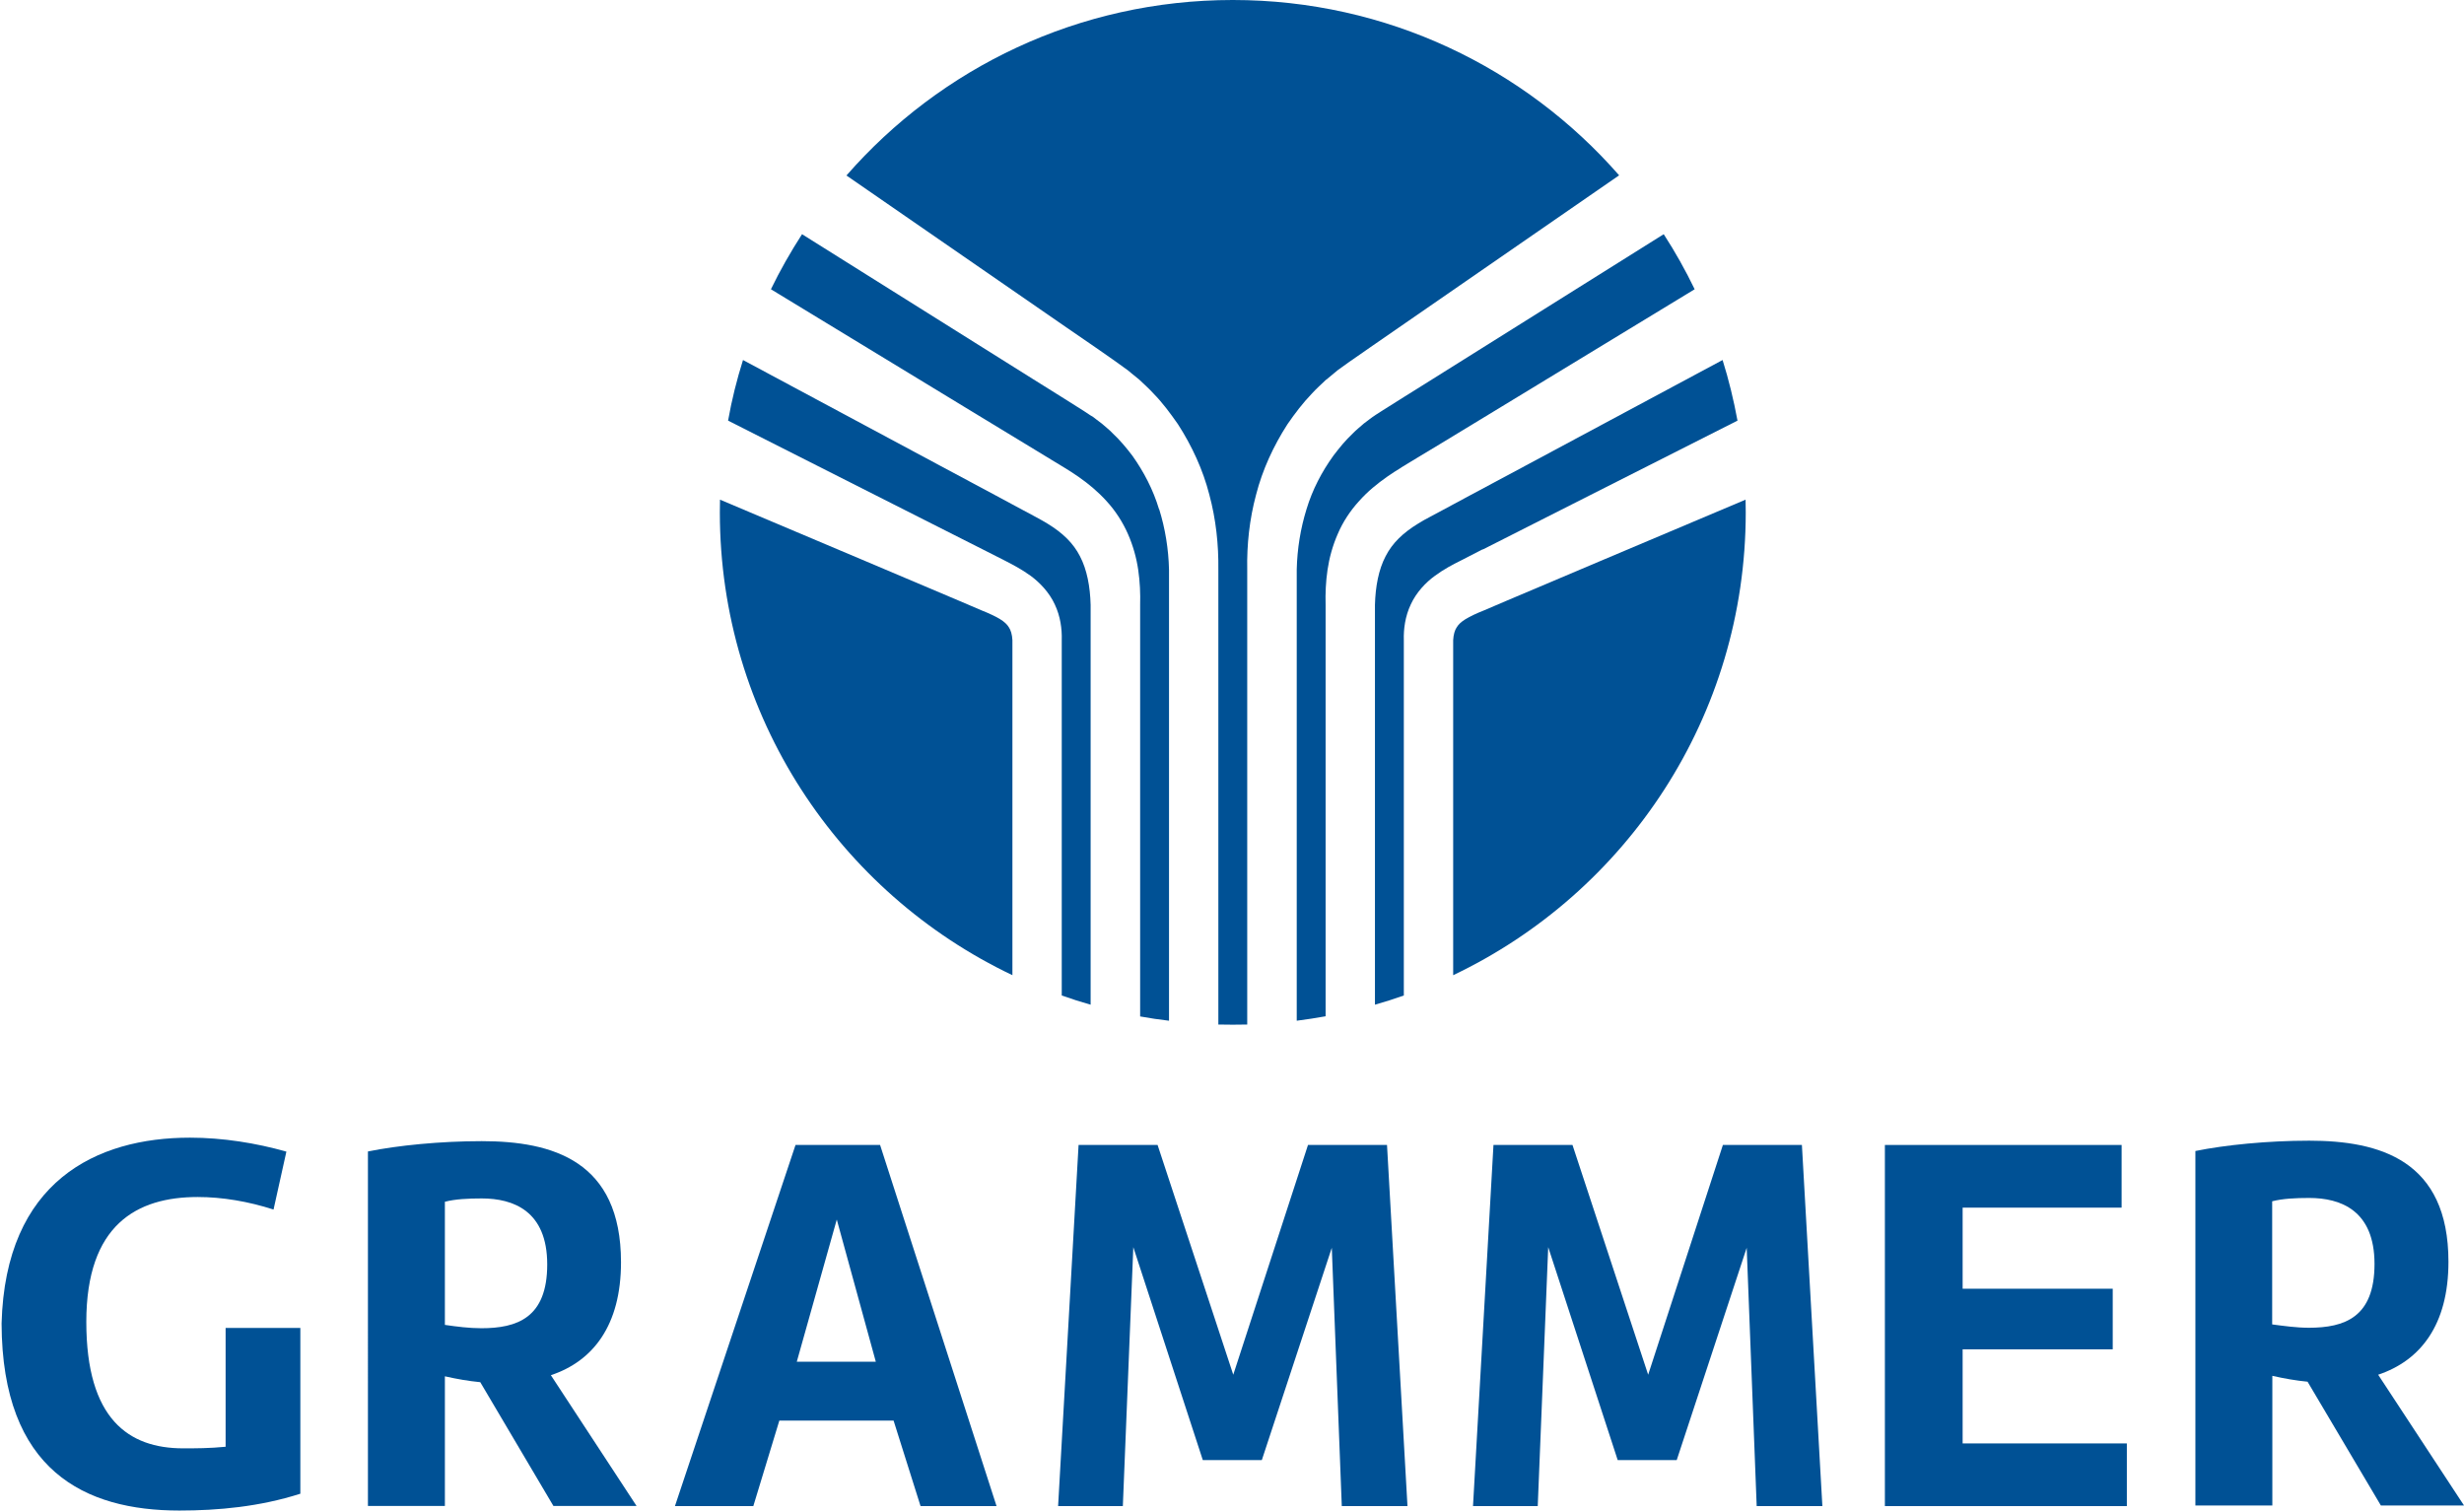 <svg version="1.2" xmlns="http://www.w3.org/2000/svg" viewBox="0 0 1553 953" width="1553" height="953"><defs><clipPath clipPathUnits="userSpaceOnUse" id="cp1"><path d="m1553 0v952h-1552v-952z"/></clipPath></defs><style>.a{fill:#005195}</style><g clip-path="url(#cp1)"><path class="a" d="m630.3 390.2c-2.8-1.7-6.8-3.6-11.6-5.5l-14.5-6.2-58.1-24.6-92.3-39q-0.1 4-0.1 8c0 128.7 75.3 239.8 184.4 291.7v-211.2c-0.2-3.5-1-6.2-2.2-8-1.1-1.8-2.7-3.4-5.6-5.2z"/><path class="a" d="m680.7 350.6c-4.3-8.4-11-14.8-20.5-20.6-2.3-1.4-4.8-2.8-7.4-4.2l-8.4-4.5-17.1-9.2-34.2-18.3-124.8-66.9c-3.9 12.4-7.1 25.1-9.4 38.2l104.2 52.7 56.4 28.5 14 7.1c4.8 2.5 10.3 5.3 16.1 9.5 5.7 4.2 11.7 10.4 15.2 18 3.6 7.6 4.6 15.6 4.4 22.5v224q9 3.2 18.2 5.8v-251.9q0-0.1 0-0.1c-0.3-11.5-2.3-22.2-6.7-30.6z"/><path class="a" d="m730.5 320.9c-3.7-12.3-9.6-23.6-16.8-33.7-3.8-5-7.8-9.8-12.3-14-2.1-2.3-4.6-4.1-6.9-6.2l-3.7-2.8-1.8-1.4-2-1.2-3.9-2.6-4.6-2.9-9.2-5.8-18.4-11.5-145.4-91.2c-7.2 11.2-13.8 22.7-19.6 34.7l126.8 77.1 33.1 20.1 16.6 10.1 8.4 5.1q4.5 2.7 9.1 5.9c6 4.2 12.1 9.2 17.6 15.3 5.5 6 10.1 13.1 13.4 20.6 3.3 7.5 5.4 15.2 6.5 22.7 1.1 7.6 1.4 14.9 1.2 22.1v259.3c6 1.1 12.1 2 18.2 2.7v-284.2c-0.3-13.1-2.4-26-6.2-38.2z"/><path class="a" d="m835.9 239.3l4.7-3.9 2.4-2 2.5-1.8 5-3.6 4.5-3.1 8.9-6.2 17.8-12.3 138.8-95.9c-59.2-67.7-146.4-110.5-243.5-110.5-97.1 0-184.3 42.8-243.5 110.6l138.7 95.8 17.9 12.3 8.9 6.2 4.4 3.1 5 3.6 2.5 1.8 2.4 2 4.8 3.9c3 2.9 6.1 5.6 8.9 8.7 5.8 5.9 10.7 12.6 15.4 19.3 8.9 13.8 15.8 28.8 19.8 44.4 4.2 15.6 5.9 31.6 5.7 47.4v286.6q4.5 0.1 9.1 0.1 4.5 0 9.1-0.1v-286.6q0 0 0-0.1c-0.3-15.7 1.4-31.7 5.6-47.3 4-15.6 10.9-30.6 19.8-44.4 4.7-6.8 9.7-13.4 15.4-19.3 2.8-3.1 5.9-5.8 8.9-8.7z"/><path class="a" d="m883.2 294.6l8.4-5.1 16.6-10 33.1-20.1 126.8-77.1c-5.8-12-12.3-23.6-19.5-34.7l-145.5 91.2-18.4 11.5-9.2 5.8-4.6 2.9-3.9 2.5-1.9 1.3-1.9 1.4-3.7 2.8c-2.2 2-4.7 3.9-6.9 6.2-4.5 4.2-8.4 9-12.2 14-7.3 10.1-13.2 21.4-16.9 33.6-3.8 12.2-5.9 25.1-6.2 38.2v284.3c6.1-0.8 12.2-1.7 18.2-2.8v-259.3c-0.2-7.1 0.1-14.5 1.2-22 1.1-7.5 3.2-15.3 6.5-22.8 3.2-7.5 7.9-14.6 13.4-20.6 5.4-6.1 11.5-11 17.6-15.3q4.6-3.2 9.1-5.9z"/><path class="a" d="m934.6 346.3l56.3-28.5 104.2-52.7c-2.4-13-5.5-25.8-9.4-38.2l-124.8 66.9-34.2 18.3-17.1 9.2-8.4 4.5q-3.9 2-7.4 4.2c-9.5 5.8-16.2 12.2-20.5 20.6-4.4 8.4-6.4 19.1-6.7 30.6v252q9.2-2.6 18.2-5.8v-224c-0.2-6.9 0.8-14.9 4.4-22.5 3.5-7.6 9.5-13.9 15.2-18 5.8-4.3 11.3-7.1 16.1-9.5l14-7.2z"/><path class="a" d="m1100.2 314.9l-92.3 39-58.1 24.6-14.5 6.2c-4.8 1.9-8.8 3.8-11.6 5.5-2.9 1.8-4.5 3.4-5.6 5.2-1.2 1.8-2 4.5-2.2 8v211.2c109.1-51.9 184.4-163 184.4-291.7 0-2.7-0.1-5.3-0.1-8z"/><path class="a" d="m119.7 717c20.7 0 41.8 3.4 60.8 8.8l-8.1 36.5c-15.8-5.1-32.3-7.9-47.8-7.9-38.3 0-70.2 17.4-70.2 78.7 0 61.3 26.7 79.7 61.1 79.7 7.7 0 16.5 0 26.7-1v-74.9h47.1v104.5c-25.7 8.2-51.7 10.6-76.3 10.6-59.3 0-111.7-24.9-112-117.9 2.4-89.6 59.7-117.1 118.7-117.1z"/><path fill-rule="evenodd" class="a" d="m580.2 949.2l-17-53.9h-72l-16.4 53.9h-49.4l76-227.6h53.3l73.4 227.6zm-52.8-180.6l-25.2 89.6h49.8z"/><path class="a" d="m758.1 920.2l-43.8-134.2-6.6 163.2h-40.8l12.9-227.6h49.8l47.7 144.8 47.1-144.8h49.8l12.9 227.6h-41.4l-6.3-162.8-44.1 133.8z"/><path class="a" d="m1019.6 920.2l-43.8-134.2-6.6 163.2h-40.8l12.9-227.6h49.8l47.7 144.8 47.1-144.8h49.8l12.9 227.6h-41.4l-6.3-162.8-44.1 133.8z"/><path class="a" d="m1340.5 949.2h-152.5v-227.6h149.2v39.5h-100.2v51.1h94.6v38.2h-94.6v59.3h103.5z"/><path fill-rule="evenodd" class="a" d="m1455.4 718.9c44.5 0 87.8 12.3 87.8 76.3 0 39.9-17.7 62.3-44.3 71.2l54.1 82.4h-52.4l-46.2-78c-7.2-0.7-14.7-2-22.2-3.7v81.7h-48.5v-223.4c18.7-3.8 45.5-6.5 71.7-6.5zm-0.3 117.9c22.6 0 41.5-6.5 41.5-40.2 0-33.7-21.2-41.6-41.2-41.6-8.5 0-16.7 0.4-23.3 2.1v77.6c7.6 1 15.4 2.1 23 2.1zm-71.4-111.4v0.1z"/><path fill-rule="evenodd" class="a" d="m231.9 725.7c18.7-3.8 45.5-6.5 71.7-6.5 44.6 0 87.8 12.3 87.8 76.3 0 39.9-17.7 62.4-44.2 71.2l54 82.4h-52.4l-46.1-78c-7.3-0.7-14.8-2-22.3-3.7v81.7h-48.5zm71.4 111.4c22.6 0 41.6-6.5 41.6-40.2 0-33.7-21.3-41.6-41.3-41.6-8.5 0-16.7 0.4-23.2 2.1v77.6c7.5 1.1 15.4 2.1 22.9 2.1z"/></g></svg>
